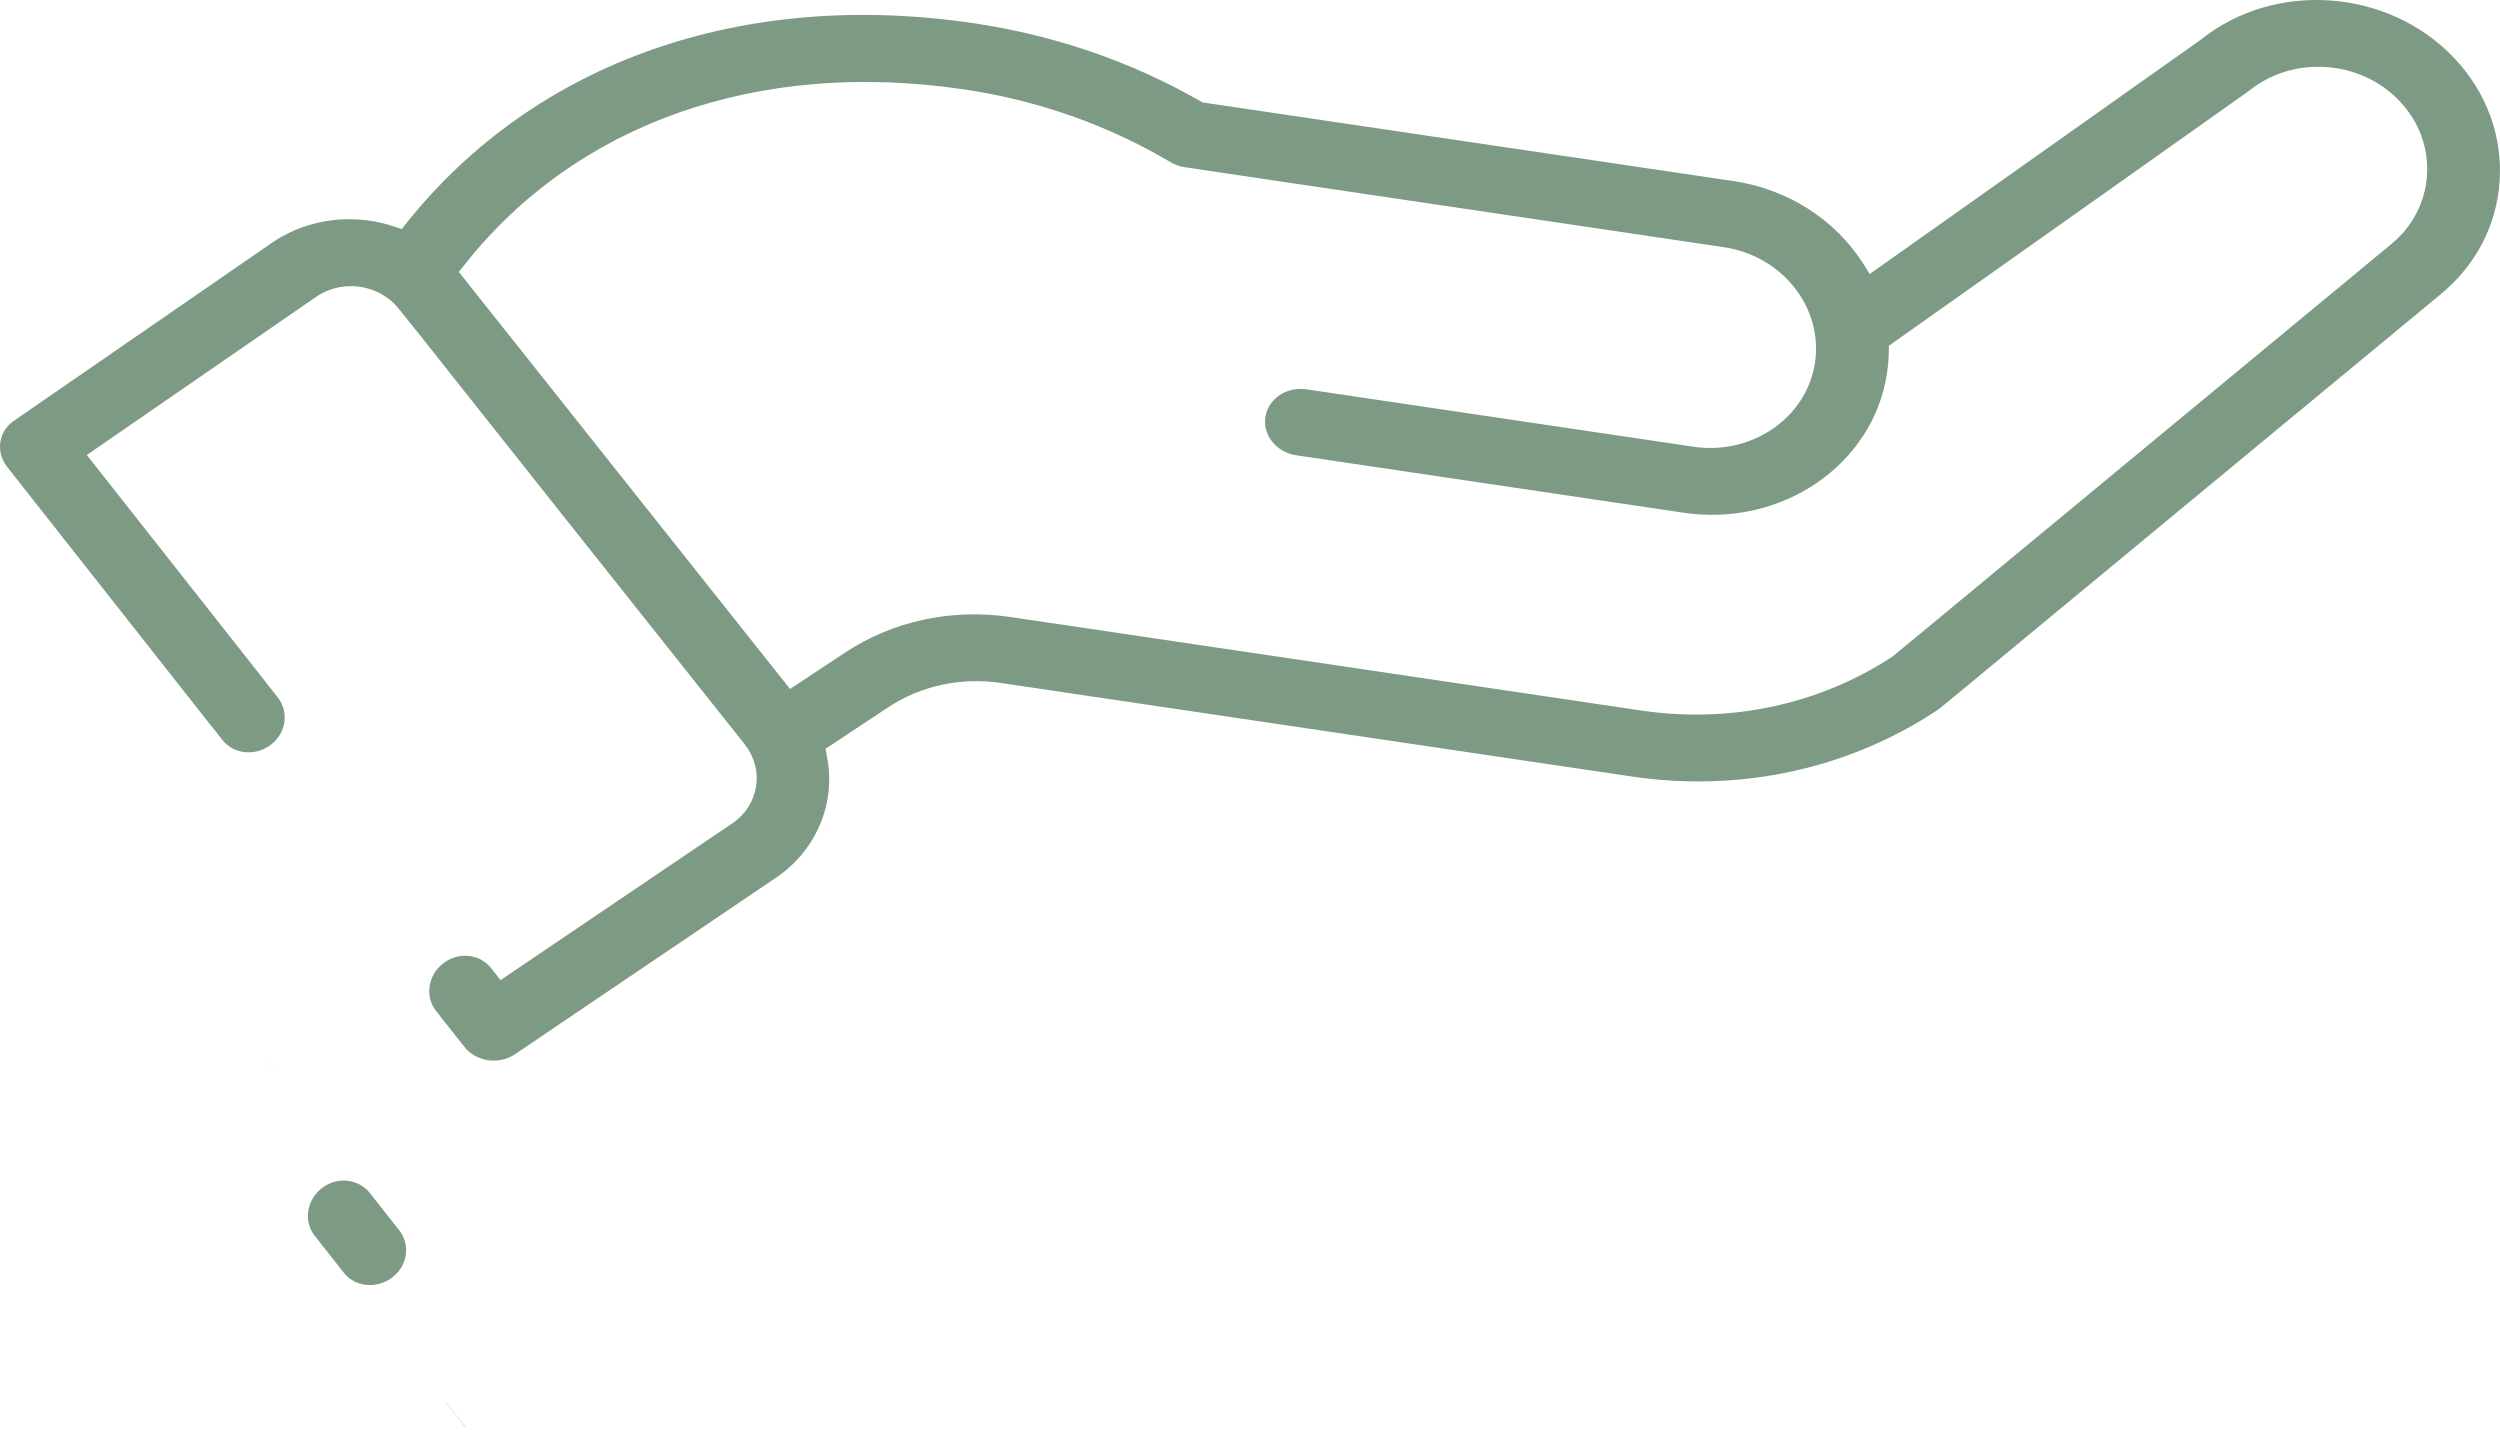 <?xml version="1.0" encoding="UTF-8"?>
<svg width="33px" height="19px" viewBox="0 0 33 19" version="1.1" xmlns="http://www.w3.org/2000/svg" xmlns:xlink="http://www.w3.org/1999/xlink">
    <title>icon/services</title>
    <g id="Page-1" stroke="none" stroke-width="1" fill="none" fill-rule="evenodd">
        <g id="LandingPage-DESK-p3" transform="translate(-625, -4930)" fill="#7C9A84">
            <g id="Ancres" transform="translate(-4, 4896)">
                <g id="ancre-services" transform="translate(615, 21)">
                    <g id="icon/services" transform="translate(14, 13)">
                        <path d="M6.143,18.834 L5.87,18.49 L5.868,18.491 L6.121,18.812 C6.137,18.832 6.153,18.85 6.172,18.866 C6.161,18.856 6.152,18.845 6.143,18.834 L6.143,18.834 Z M5.276,16.248 C5.274,16.245 5.272,16.243 5.27,16.24 L4.882,15.748 C4.733,15.559 4.451,15.527 4.249,15.683 C4.048,15.839 4.004,16.12 4.152,16.309 L4.54,16.802 C4.689,16.991 4.977,17.017 5.179,16.861 C5.379,16.709 5.418,16.436 5.276,16.248 L5.276,16.248 Z M3.517,14.015 L3.516,14.016 L3.667,14.208 L3.517,14.015 Z" id="Fill-1"></path>
                        <path d="M32.036,2.315 C32.013,2.671 31.844,2.995 31.56,3.226 L24.981,8.667 C24.017,9.3 22.841,9.553 21.665,9.379 L13.34,8.145 C12.562,8.029 11.784,8.197 11.149,8.618 L10.429,9.095 L6.056,3.589 L6.13,3.497 C7.61,1.622 10.015,0.778 12.724,1.18 C13.702,1.325 14.62,1.648 15.454,2.142 C15.513,2.177 15.575,2.198 15.643,2.208 L22.755,3.263 C23.528,3.378 24.067,4.061 23.958,4.789 C23.847,5.514 23.129,6.011 22.355,5.897 L17.244,5.139 C16.982,5.1 16.739,5.265 16.703,5.505 C16.666,5.744 16.85,5.972 17.112,6.01 L22.223,6.768 C23.52,6.96 24.725,6.136 24.908,4.93 C24.922,4.836 24.931,4.741 24.932,4.64 L24.933,4.564 L27.903,2.463 C29.321,1.46 29.658,1.221 29.686,1.2 C30.266,0.727 31.16,0.787 31.678,1.338 C31.933,1.609 32.06,1.955 32.036,2.315 M32.398,0.769 C31.532,-0.15 30.03,-0.262 29.052,0.523 L24.68,3.617 L24.595,3.481 C24.222,2.895 23.599,2.498 22.887,2.391 L15.874,1.352 L15.85,1.338 C14.932,0.812 13.925,0.466 12.856,0.307 C9.802,-0.146 7.071,0.813 5.369,2.94 L5.304,3.023 L5.201,2.99 C5.098,2.955 4.99,2.929 4.884,2.914 C4.431,2.846 3.963,2.948 3.588,3.206 L0.187,5.552 C0.086,5.619 0.022,5.72 0.005,5.835 C-0.013,5.949 0.019,6.065 0.093,6.161 L2.785,9.578 L2.786,9.577 L2.938,9.77 C3.087,9.959 3.374,9.985 3.576,9.83 C3.779,9.674 3.816,9.397 3.668,9.208 L3.516,9.016 L3.517,9.015 L1.146,6.006 L4.176,3.916 C4.468,3.717 4.865,3.733 5.145,3.956 C5.212,4.004 5.212,4.004 6.127,5.161 C6.777,5.981 7.894,7.39 9.828,9.822 C9.957,9.984 10.011,10.18 9.98,10.378 C9.95,10.574 9.84,10.75 9.674,10.863 L6.608,12.937 L6.607,12.938 L6.6,12.929 L6.473,12.767 C6.322,12.59 6.049,12.563 5.852,12.715 C5.649,12.871 5.606,13.152 5.755,13.342 L5.87,13.49 L6.143,13.834 C6.152,13.845 6.161,13.856 6.172,13.866 C6.237,13.927 6.318,13.967 6.403,13.986 C6.404,13.988 6.405,13.988 6.406,13.988 C6.538,14.017 6.683,13.995 6.799,13.915 L10.259,11.575 C10.78,11.215 11.039,10.591 10.915,9.982 L10.897,9.884 L11.723,9.337 C12.154,9.052 12.682,8.937 13.209,9.015 L21.532,10.249 C22.973,10.463 24.41,10.15 25.583,9.367 L25.593,9.36 C25.631,9.331 25.861,9.141 26.795,8.367 C27.717,7.604 29.343,6.261 32.211,3.889 C32.679,3.506 32.957,2.975 32.995,2.39 C33.034,1.796 32.823,1.22 32.398,0.769" id="Fill-3"></path>
                    </g>
                </g>
            </g>
        </g>
    </g>
</svg>